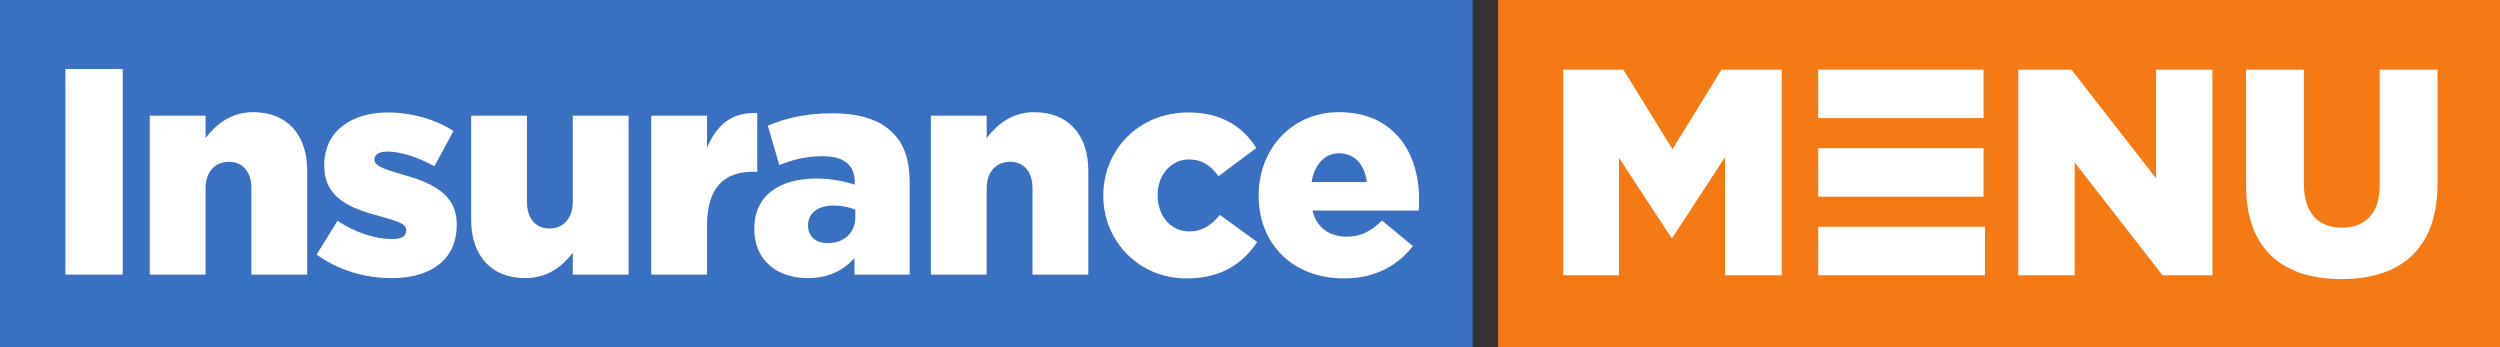 <?xml version="1.0" standalone="no"?><!-- Generator: Gravit.io --><svg xmlns="http://www.w3.org/2000/svg" xmlns:xlink="http://www.w3.org/1999/xlink" style="isolation:isolate" viewBox="0 0 1012.776 140.732" width="1012.776" height="140.732"><rect x="0" y="0" width="1012.776" height="140.732" fill="#333333" stroke="none"/><defs><clipPath id="_clipPath_zZLvNmk9QH4FS6dTivFa5cNWFdqC0eo3"><rect width="1012.776" height="140.732"/></clipPath></defs><g clip-path="url(#_clipPath_zZLvNmk9QH4FS6dTivFa5cNWFdqC0eo3)"><path d=" M 596.585 140.732 L 0 140.732 L 0 0 L 596.585 0 L 596.585 140.732 Z " fill="rgb(56,113,193)"/><path d=" M 26.509 27.947 L 49.709 27.947 L 49.709 111.242 L 26.509 111.242 L 26.509 27.947 Z " fill="rgb(255,255,255)"/><g><path d=" M 60.663 46.864 L 83.274 46.864 L 83.274 55.91 C 87.439 50.554 93.39 45.438 102.55 45.438 C 116.235 45.438 124.447 54.482 124.447 69.114 L 124.447 111.24 L 101.835 111.24 L 101.835 76.378 C 101.835 69.356 98.145 65.548 92.791 65.548 C 87.315 65.548 83.274 69.356 83.274 76.378 L 83.274 111.24 L 60.663 111.24 L 60.663 46.864 Z " fill="rgb(255,255,255)"/></g><g><path d=" M 128.263 103.148 L 136.711 89.462 C 144.092 94.346 152.179 96.843 158.844 96.843 C 162.772 96.843 164.558 95.654 164.558 93.395 L 164.558 93.155 C 164.558 90.656 160.986 89.582 154.203 87.68 C 141.474 84.348 131.358 80.066 131.358 67.094 L 131.358 66.855 C 131.358 53.171 142.307 45.554 157.179 45.554 C 166.579 45.554 176.339 48.294 183.715 53.052 L 175.98 67.331 C 169.316 63.642 162.056 61.383 156.942 61.383 C 153.49 61.383 151.704 62.69 151.704 64.475 L 151.704 64.714 C 151.704 67.212 155.391 68.4 162.176 70.424 C 174.907 73.995 185.024 78.399 185.024 90.895 L 185.024 91.128 C 185.024 105.288 174.432 112.667 158.726 112.667 C 147.898 112.667 137.191 109.574 128.263 103.148 Z " fill="rgb(255,255,255)"/></g><g><path d=" M 190.865 88.989 L 190.865 46.867 L 213.474 46.867 L 213.474 81.731 C 213.474 88.748 217.159 92.56 222.637 92.56 C 227.989 92.56 232.034 88.748 232.034 81.731 L 232.034 46.867 L 254.647 46.867 L 254.647 111.239 L 232.034 111.239 L 232.034 102.435 C 227.87 107.788 221.925 112.669 212.761 112.669 C 199.077 112.669 190.865 103.624 190.865 88.989 Z " fill="rgb(255,255,255)"/></g><g><path d=" M 263.819 46.864 L 286.43 46.864 L 286.43 59.834 C 290.116 51.03 296.068 45.319 306.775 45.792 L 306.775 69.596 L 304.872 69.596 C 293.095 69.596 286.43 76.378 286.43 91.248 L 286.43 111.24 L 263.819 111.24 L 263.819 46.864 Z " fill="rgb(255,255,255)"/></g><g><path d=" M 346.509 87.915 L 346.509 84.943 C 344.248 83.994 341.036 83.278 337.704 83.278 C 331.156 83.278 327.352 86.492 327.352 91.248 L 327.352 91.49 C 327.352 95.887 330.685 98.506 335.322 98.506 C 341.87 98.506 346.509 94.342 346.509 87.915 Z  M 305.576 92.792 L 305.576 92.556 C 305.576 79.227 315.69 72.33 330.798 72.33 C 336.75 72.33 342.58 73.516 346.269 74.83 L 346.269 73.759 C 346.269 67.094 342.102 63.286 333.421 63.286 C 326.637 63.286 321.402 64.594 315.69 66.856 L 311.049 50.908 C 318.31 47.934 326.044 45.911 337.106 45.911 C 348.652 45.911 356.504 48.648 361.62 53.767 C 366.501 58.527 368.525 65.19 368.525 74.231 L 368.525 111.24 L 346.149 111.24 L 346.149 104.578 C 341.748 109.454 335.68 112.666 327.23 112.666 C 314.974 112.666 305.576 105.646 305.576 92.792 Z " fill="rgb(255,255,255)"/></g><g><path d=" M 377.102 46.864 L 399.712 46.864 L 399.712 55.91 C 403.879 50.554 409.827 45.438 418.986 45.438 C 432.675 45.438 440.882 54.482 440.882 69.114 L 440.882 111.24 L 418.274 111.24 L 418.274 76.378 C 418.274 69.356 414.584 65.548 409.228 65.548 C 403.755 65.548 399.712 69.356 399.712 76.378 L 399.712 111.24 L 377.102 111.24 L 377.102 46.864 Z " fill="rgb(255,255,255)"/></g><g><path d=" M 446.961 79.349 L 446.961 79.109 C 446.961 60.906 461.124 45.555 481.469 45.555 C 494.677 45.555 503.484 51.266 508.958 59.95 L 493.605 71.378 C 490.512 67.094 487.061 64.595 481.59 64.595 C 474.333 64.595 468.977 71.018 468.977 78.873 L 468.977 79.109 C 468.977 87.441 474.213 93.747 481.828 93.747 C 487.181 93.747 490.632 91.249 494.201 87.085 L 509.316 98.033 C 503.365 106.837 494.798 112.787 480.638 112.787 C 461.241 112.787 446.961 97.557 446.961 79.349 Z " fill="rgb(255,255,255)"/></g><g><path d=" M 553.691 73.759 C 552.861 66.619 548.695 62.095 542.505 62.095 C 536.553 62.095 532.506 66.736 531.322 73.759 L 553.691 73.759 Z  M 509.902 79.348 L 509.902 79.114 C 509.902 60.31 523.345 45.435 542.386 45.435 C 564.641 45.435 574.875 61.739 574.875 80.66 C 574.875 82.087 574.875 83.754 574.753 85.298 L 531.677 85.298 C 533.461 92.322 538.579 95.888 545.601 95.888 C 550.954 95.888 555.238 93.866 559.882 89.343 L 572.377 99.698 C 566.185 107.552 557.262 112.787 544.41 112.787 C 524.182 112.787 509.902 99.342 509.902 79.348 Z " fill="rgb(255,255,255)"/></g><path d=" M 1012.776 140.732 L 606.884 140.732 L 606.884 0 L 1012.776 0 L 1012.776 140.732 Z " fill="rgb(245,122,20)"/><g><path d=" M 633.26 28.212 L 657.655 28.212 L 677.524 60.457 L 697.399 28.212 L 721.791 28.212 L 721.791 111.507 L 698.822 111.507 L 698.822 63.672 L 677.524 96.273 L 677.051 96.273 L 655.868 63.908 L 655.868 111.507 L 633.26 111.507 L 633.26 28.212 Z " fill="rgb(255,255,255)"/></g><g><path d=" M 817.628 28.212 L 839.164 28.212 L 873.437 72.24 L 873.437 28.212 L 896.28 28.212 L 896.28 111.507 L 876.054 111.507 L 840.474 65.812 L 840.474 111.507 L 817.628 111.507 L 817.628 28.212 Z " fill="rgb(255,255,255)"/></g><g><path d=" M 909.887 74.976 L 909.887 28.212 L 933.329 28.212 L 933.329 74.499 C 933.329 86.515 939.397 92.227 948.677 92.227 C 957.959 92.227 964.027 86.756 964.027 75.095 L 964.027 28.212 L 987.473 28.212 L 987.473 74.382 C 987.473 101.272 972.123 113.054 948.445 113.054 C 924.763 113.054 909.887 101.038 909.887 74.976 Z " fill="rgb(255,255,255)"/></g><g><path d=" M 803.56 28.212 L 736.563 28.212 L 736.563 47.843 L 803.56 47.843 L 803.56 28.212 Z " fill="rgb(255,255,255)"/><path d=" M 803.56 60.04 L 736.563 60.04 L 736.563 79.674 L 803.56 79.674 L 803.56 60.04 Z " fill="rgb(255,255,255)"/><path d=" M 736.563 111.506 L 804.152 111.506 L 804.152 91.872 L 736.563 91.872 L 736.563 111.506 Z " fill="rgb(255,255,255)"/></g></g></svg>
